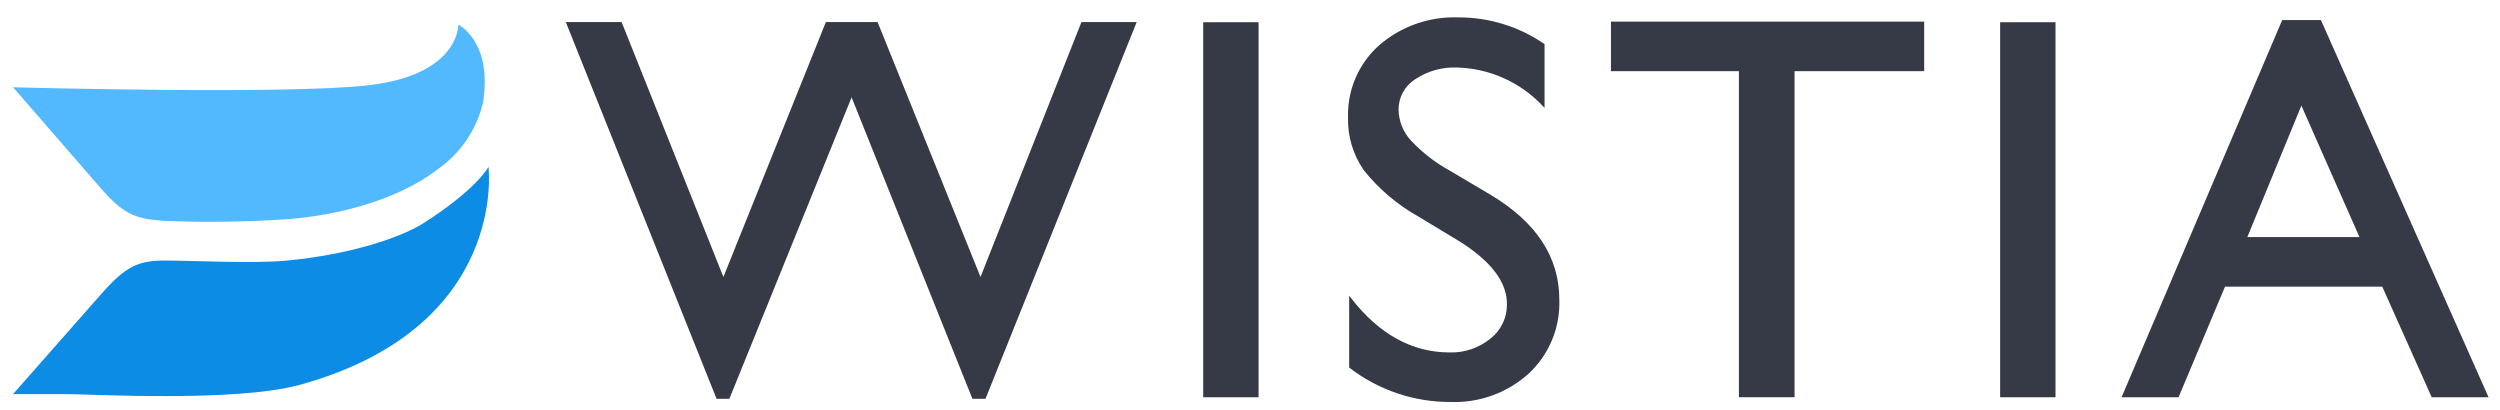 <svg width="128" height="21" viewBox="0 0 128 21" fill="none" xmlns="http://www.w3.org/2000/svg">
<path d="M55.406 1.184H58.12L50.421 20.367H49.824L43.602 4.841L37.307 20.367H36.725L29.048 1.184H31.791L37.038 14.323L42.321 1.184H44.897L50.203 14.323L55.406 1.184Z" fill="#363A46" stroke="#363A46" stroke-width="0.106" stroke-miterlimit="10"/>
<path d="M61.657 1.191H64.386V20.287H61.657V1.191Z" fill="#363A46" stroke="#363A46" stroke-width="0.106" stroke-miterlimit="10"/>
<path d="M74.712 12.287L72.645 11.039C71.579 10.442 70.637 9.644 69.873 8.688C69.328 7.907 69.047 6.97 69.072 6.017C69.052 5.33 69.181 4.648 69.451 4.018C69.722 3.387 70.126 2.824 70.637 2.367C71.75 1.398 73.189 0.89 74.661 0.943C76.219 0.937 77.741 1.405 79.028 2.286V5.389C78.456 4.781 77.77 4.293 77.009 3.952C76.249 3.611 75.428 3.425 74.596 3.403C73.821 3.374 73.057 3.591 72.413 4.024C72.149 4.195 71.932 4.429 71.782 4.706C71.632 4.983 71.553 5.293 71.554 5.608C71.562 6.203 71.787 6.774 72.187 7.214C72.775 7.845 73.46 8.378 74.217 8.79L76.299 10.024C78.622 11.416 79.784 13.187 79.784 15.338C79.81 16.034 79.686 16.726 79.423 17.369C79.159 18.013 78.761 18.592 78.256 19.069C77.168 20.06 75.737 20.584 74.268 20.528C72.411 20.537 70.604 19.925 69.13 18.791V15.295C70.586 17.163 72.284 18.098 74.225 18.098C75 18.12 75.757 17.861 76.357 17.368C76.626 17.155 76.843 16.883 76.99 16.573C77.138 16.263 77.213 15.923 77.208 15.579C77.218 14.426 76.386 13.328 74.712 12.287Z" fill="#363A46" stroke="#363A46" stroke-width="0.106" stroke-miterlimit="10"/>
<path d="M82.557 1.16H98.465V3.591H91.828V20.285H89.085V3.591H82.535V1.16H82.557Z" fill="#363A46" stroke="#363A46" stroke-width="0.106" stroke-miterlimit="10"/>
<path d="M102.46 1.191H105.189V20.287H102.46V1.191Z" fill="#363A46" stroke="#363A46" stroke-width="0.106" stroke-miterlimit="10"/>
<path d="M116.883 1.082H118.797L127.333 20.288H124.539L122.006 14.623H113.885L111.506 20.288H108.704L116.883 1.082ZM120.886 12.192L117.829 5.272L114.984 12.192H120.9H120.886Z" fill="#363A46" stroke="#363A46" stroke-width="0.106" stroke-miterlimit="10"/>
<path d="M25.009 8.543C25.009 8.543 24.449 9.667 21.625 11.463C20.424 12.193 17.928 13.025 14.726 13.339C12.994 13.507 9.814 13.339 8.446 13.339C7.078 13.339 6.445 13.631 5.208 15.025L0.667 20.179H3.432C4.618 20.179 12.048 20.609 15.345 19.704C26.057 16.755 25.009 8.543 25.009 8.543Z" fill="#0D8CE6"/>
<path d="M24.725 5.278C25.242 2.125 23.466 1.264 23.466 1.264C23.466 1.264 23.539 3.826 18.86 4.366C14.668 4.855 0.667 4.468 0.667 4.468L5.164 9.644C6.379 11.045 7.027 11.206 8.395 11.308C10.542 11.396 12.692 11.365 14.835 11.213C17.084 11.038 20.315 10.308 22.44 8.643C23.585 7.839 24.398 6.642 24.725 5.278V5.278Z" fill="#53B9FF"/>
</svg>
